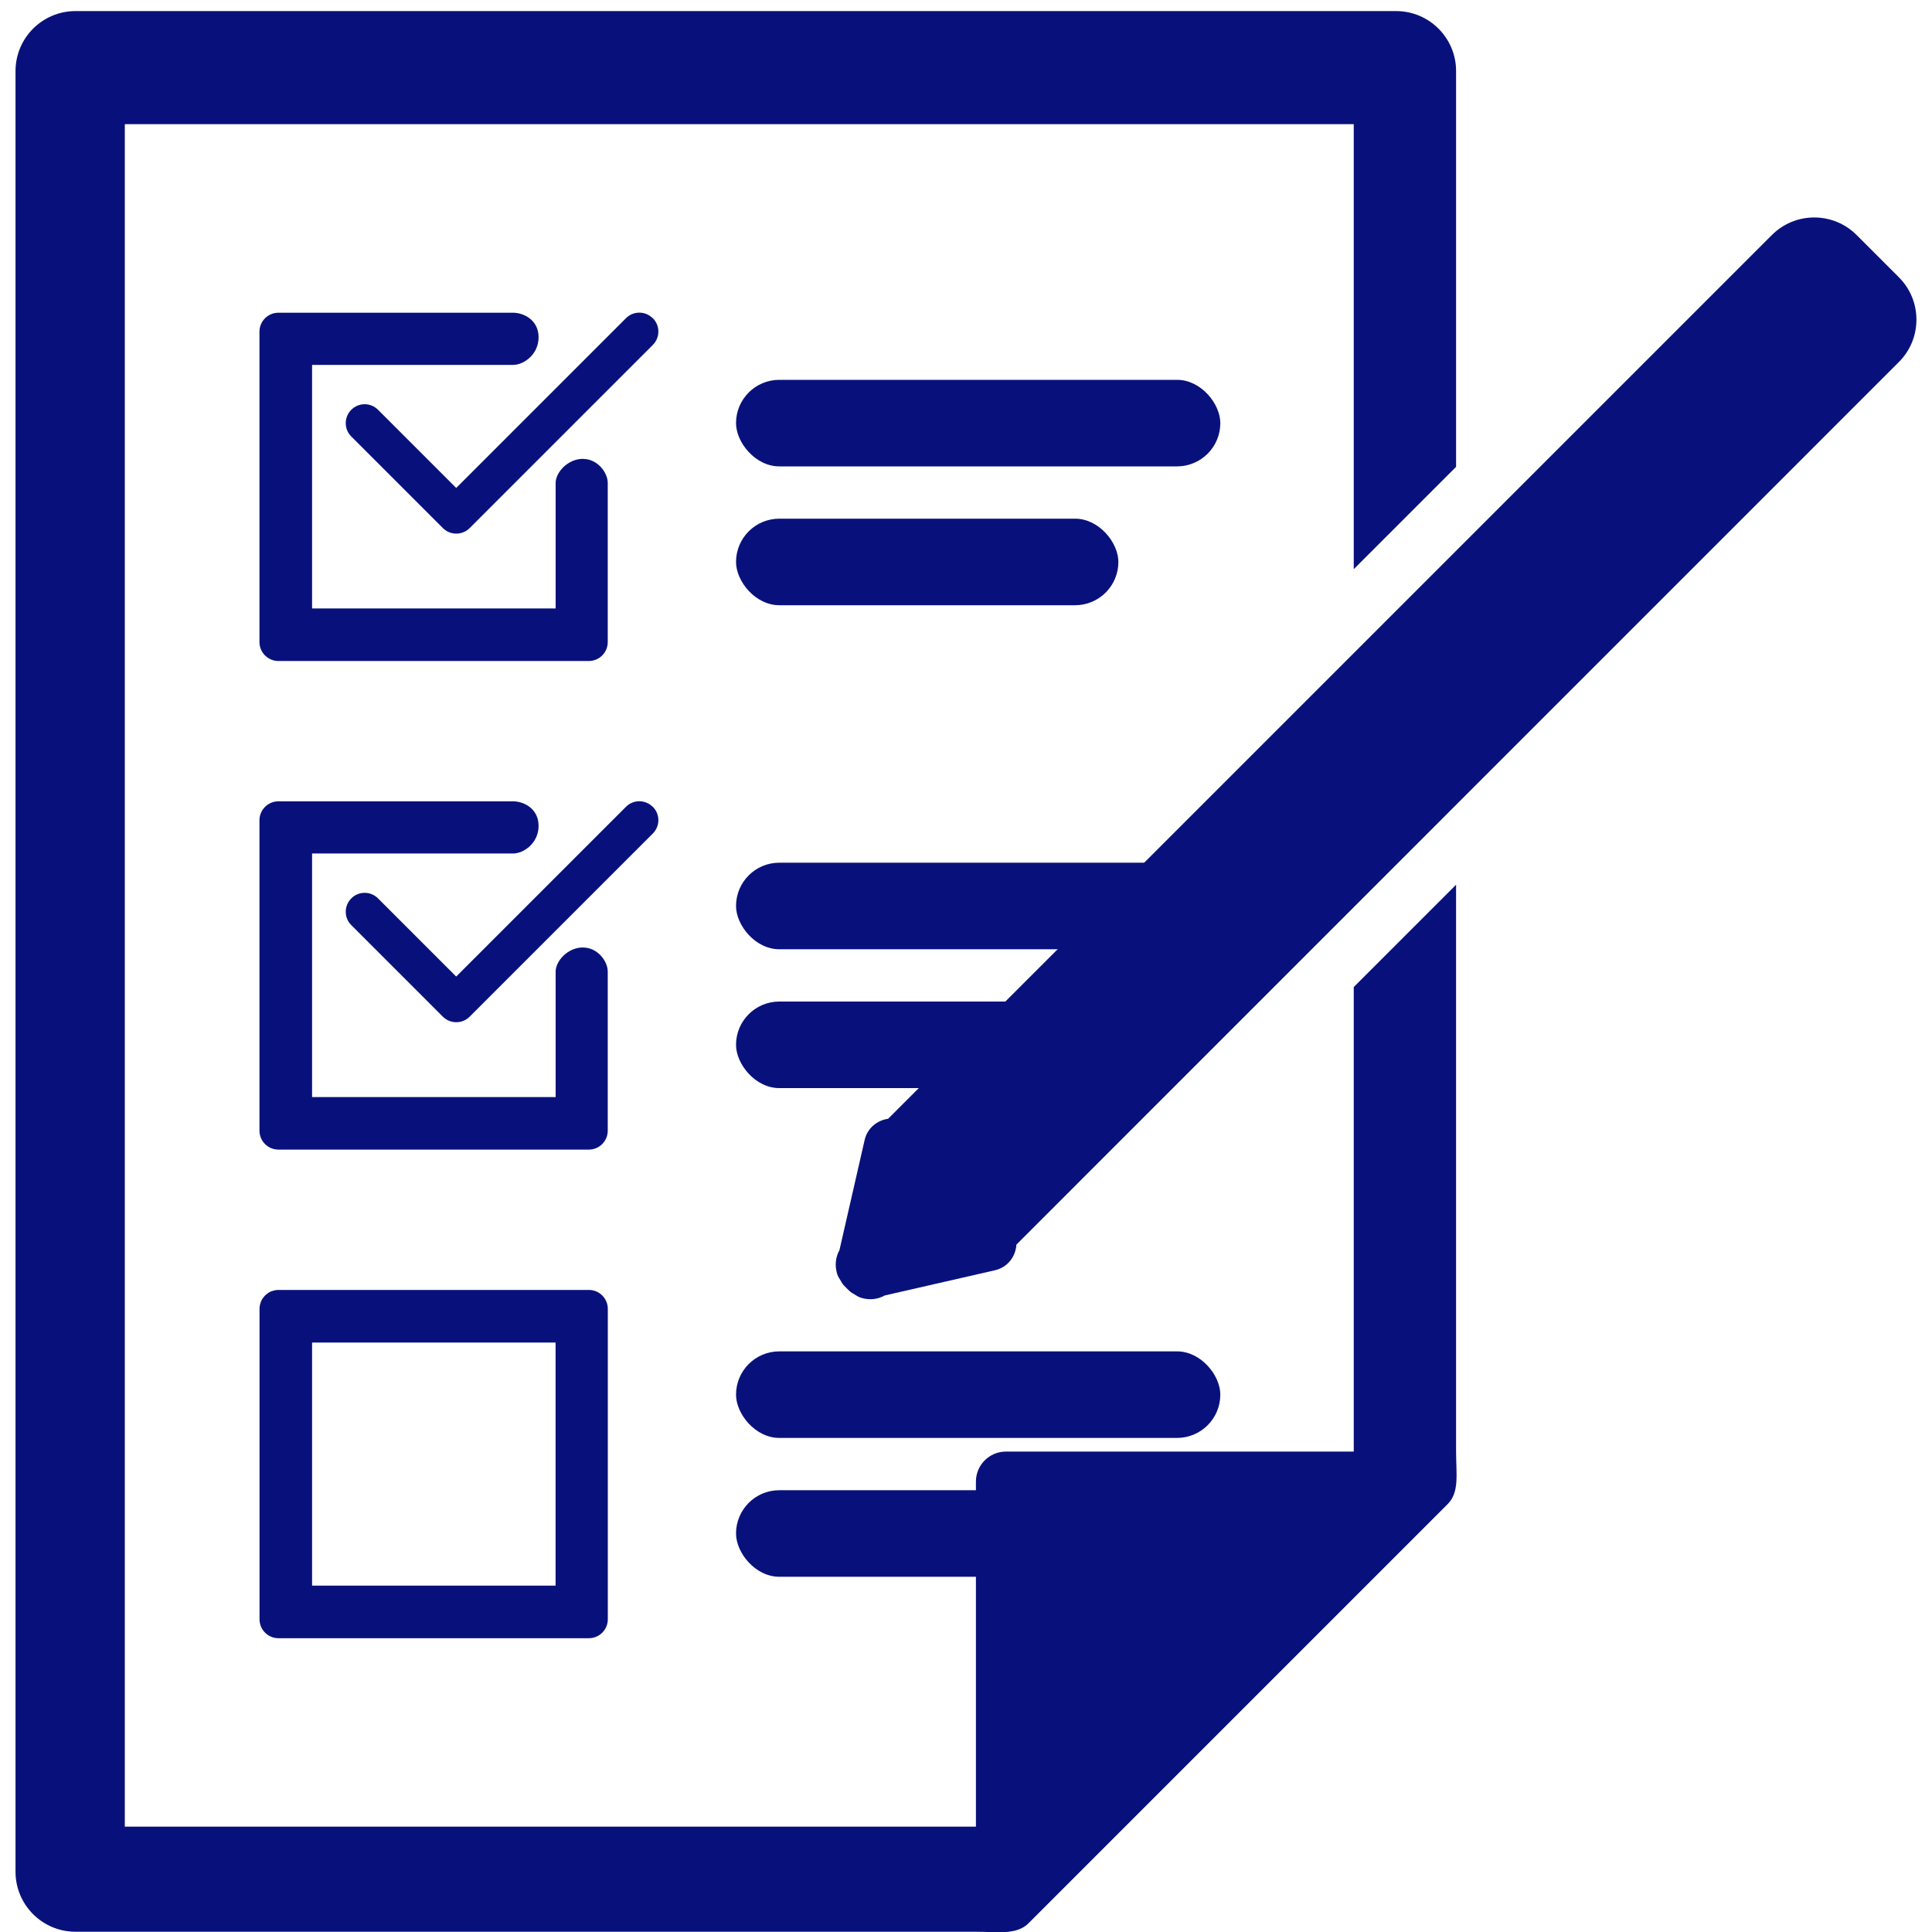 <?xml version="1.0" encoding="UTF-8"?>
<svg id="uuid-7b6db7e0-48e8-4068-8e40-258c85e8d8e1" data-name="Calque 1" xmlns="http://www.w3.org/2000/svg" viewBox="0 0 300 300">
  <path d="m226.1,137.38l-15.89,15.89v72.13h-54.01c-2.57,0-4.66,2.09-4.66,4.66v53.58H19.38V19.28s190.83,0,190.83,0v69.1l15.89-15.89V11.04c0-5.15-4.17-9.32-9.32-9.32H11.73C6.58,1.72,2.41,5.89,2.41,11.04v279.6c0,5.15,4.17,9.32,9.32,9.32h139.8c3.16,0,6.3.56,8.16-1.3l65.11-65.11c1.85-1.85,1.3-4.7,1.3-8.16v-88.02Z" fill="#08117b" stroke-width="0"/>
  <g>
    <path d="m101.35,49.41c-1.15-1.15-3.01-1.15-4.15,0l-26.36,26.36-12.14-12.14c-1.15-1.15-3.01-1.15-4.15,0-1.15,1.15-1.15,3.01,0,4.15l14.22,14.22c.55.55,1.3.86,2.08.86s1.53-.31,2.08-.86l28.44-28.44c1.15-1.15,1.15-3.01,0-4.15Z" fill="#08117b" stroke-width="0"/>
    <path d="m90.53,71.25c-2.39,0-4.25,2.12-4.25,3.74v19.49h-37.82v-37.82h31.22c1.62,0,3.95-1.59,3.95-4.29s-2.33-3.81-3.95-3.81h-36.45c-1.62,0-2.94,1.31-2.94,2.94v48.2c0,1.62,1.32,2.94,2.94,2.94h48.2c1.62,0,2.94-1.31,2.94-2.94v-24.7c0-1.62-1.58-3.74-3.84-3.74Z" fill="#08117b" stroke-width="0"/>
  </g>
  <g>
    <path d="m101.35,125.28c-1.15-1.15-3.01-1.15-4.15,0l-26.36,26.36-12.14-12.14c-1.15-1.15-3.01-1.15-4.15,0-1.15,1.15-1.15,3.01,0,4.15l14.22,14.22c.55.55,1.3.86,2.08.86s1.53-.31,2.08-.86l28.44-28.44c1.15-1.15,1.15-3.01,0-4.15Z" fill="#08117b" stroke-width="0"/>
    <path d="m90.53,147.12c-2.39,0-4.25,2.12-4.25,3.74v19.49h-37.82v-37.82h31.22c1.62,0,3.95-1.59,3.95-4.29s-2.33-3.81-3.95-3.81h-36.45c-1.62,0-2.94,1.31-2.94,2.94v48.2c0,1.62,1.32,2.94,2.94,2.94h48.2c1.62,0,2.94-1.31,2.94-2.94v-24.7c0-1.62-1.58-3.74-3.84-3.74Z" fill="#08117b" stroke-width="0"/>
  </g>
  <path d="m91.43,200.3h-48.2c-.37,0-.72.08-1.04.2-.03.01-.07.02-.1.03-.29.12-.55.3-.78.5-.05.04-.11.08-.15.13-.03.03-.04.06-.07.08-.23.25-.43.53-.56.85,0,.02,0,.04-.02.06-.13.34-.21.7-.21,1.09v48.2c0,.2.02.4.06.59.27,1.34,1.46,2.35,2.88,2.35h48.2c1.62,0,2.94-1.31,2.94-2.94v-48.2c0-1.62-1.31-2.94-2.94-2.94Zm-42.97,8.17h37.81v37.75h-37.81v-37.75Z" fill="#08117b" stroke-width="0"/>
  <path d="m137.92,173.72c-1.76.25-3.24,1.47-3.66,3.3l-3.91,17.1c-.59,1.05-.76,2.36-.36,3.68.14.45.4.82.64,1.21.04.07.06.13.1.19.21.32.47.58.74.84.26.27.52.52.84.74.06.04.13.07.19.1.39.24.76.5,1.21.64,1.32.41,2.62.23,3.67-.36l17.1-3.91c1.96-.45,3.22-2.08,3.35-3.99L294.86,56.21c3.63-3.63,3.63-9.52,0-13.15l-6.57-6.57c-3.63-3.63-9.52-3.63-13.15,0l-137.23,137.23Z" fill="#08117b" stroke-width="0"/>
  <rect x="114.29" y="58.98" width="75.2" height="13.44" rx="6.72" ry="6.72" fill="#08117b" stroke-width="0"/>
  <rect x="114.29" y="80.54" width="59.37" height="13.44" rx="6.72" ry="6.72" fill="#08117b" stroke-width="0"/>
  <rect x="114.29" y="133.96" width="75.2" height="13.44" rx="6.72" ry="6.72" fill="#08117b" stroke-width="0"/>
  <rect x="114.29" y="155.52" width="66.02" height="13.44" rx="6.72" ry="6.72" fill="#08117b" stroke-width="0"/>
  <rect x="114.29" y="209.84" width="75.2" height="13.44" rx="6.72" ry="6.72" fill="#08117b" stroke-width="0"/>
  <rect x="114.29" y="231.4" width="75.2" height="13.44" rx="6.72" ry="6.72" fill="#08117b" stroke-width="0"/>
</svg>